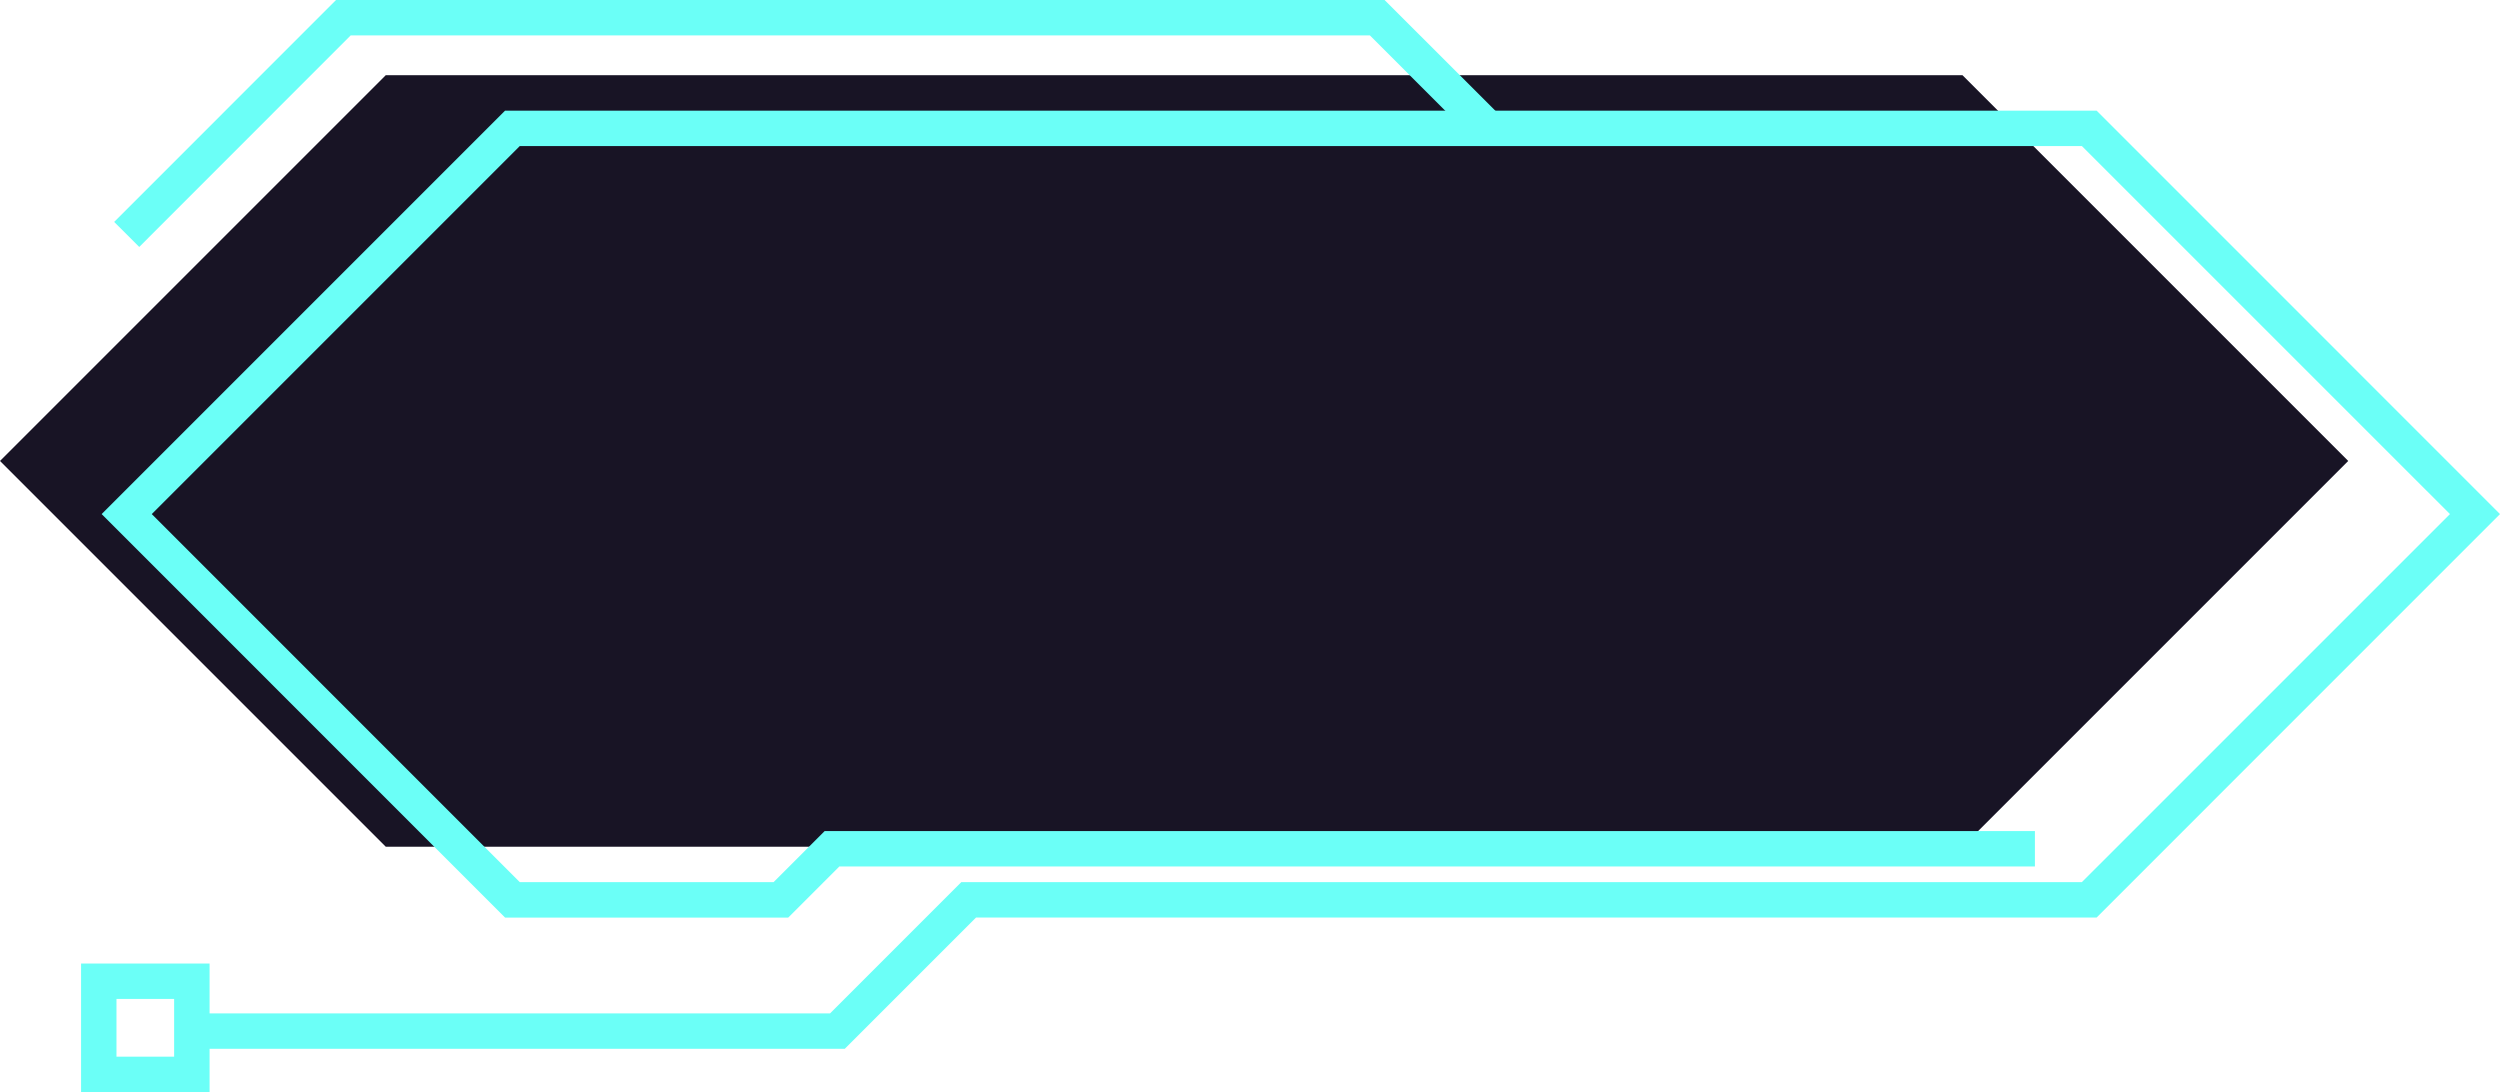 <?xml version="1.0" encoding="UTF-8" standalone="no"?><svg xmlns="http://www.w3.org/2000/svg" xmlns:xlink="http://www.w3.org/1999/xlink" clip-rule="evenodd" fill="#000000" fill-rule="evenodd" height="29393" image-rendering="optimizeQuality" preserveAspectRatio="xMidYMid meet" shape-rendering="geometricPrecision" text-rendering="geometricPrecision" version="1" viewBox="0.0 0.0 67289.0 29393.0" width="67289" zoomAndPan="magnify"><g fill-rule="nonzero"><g id="change1_1"><path d="M52821 2024L10383 2024 0 12407 10383 22790 52821 22790 63204 12407z" fill="#181425"/></g><g id="change2_1"><path d="M4687 28440l-1552 0 0 -1553 1552 0 0 1553zm51744 -25462l-42837 0 -10858 10859 10858 10860 7622 0 1375 -1375 32180 0 0 -954 -32574 0 -1375 1375 -6832 0 -9905 -9906 9905 -9906 42045 0 9907 9906 -9907 9906 -30161 0 -3533 3534 -16700 0 0 -1343 -3459 0 0 3459 3459 0 0 -1163 17096 0 3533 -3533 30161 0 10858 -10860 -10858 -10859z" fill="#6bfff7"/></g><g id="change2_2"><path d="M3748 6647L3073 5973 9045 0 37267 0 40327 3059 39652 3733 36872 953 9439 953z" fill="#6bfff7"/></g></g></svg>
